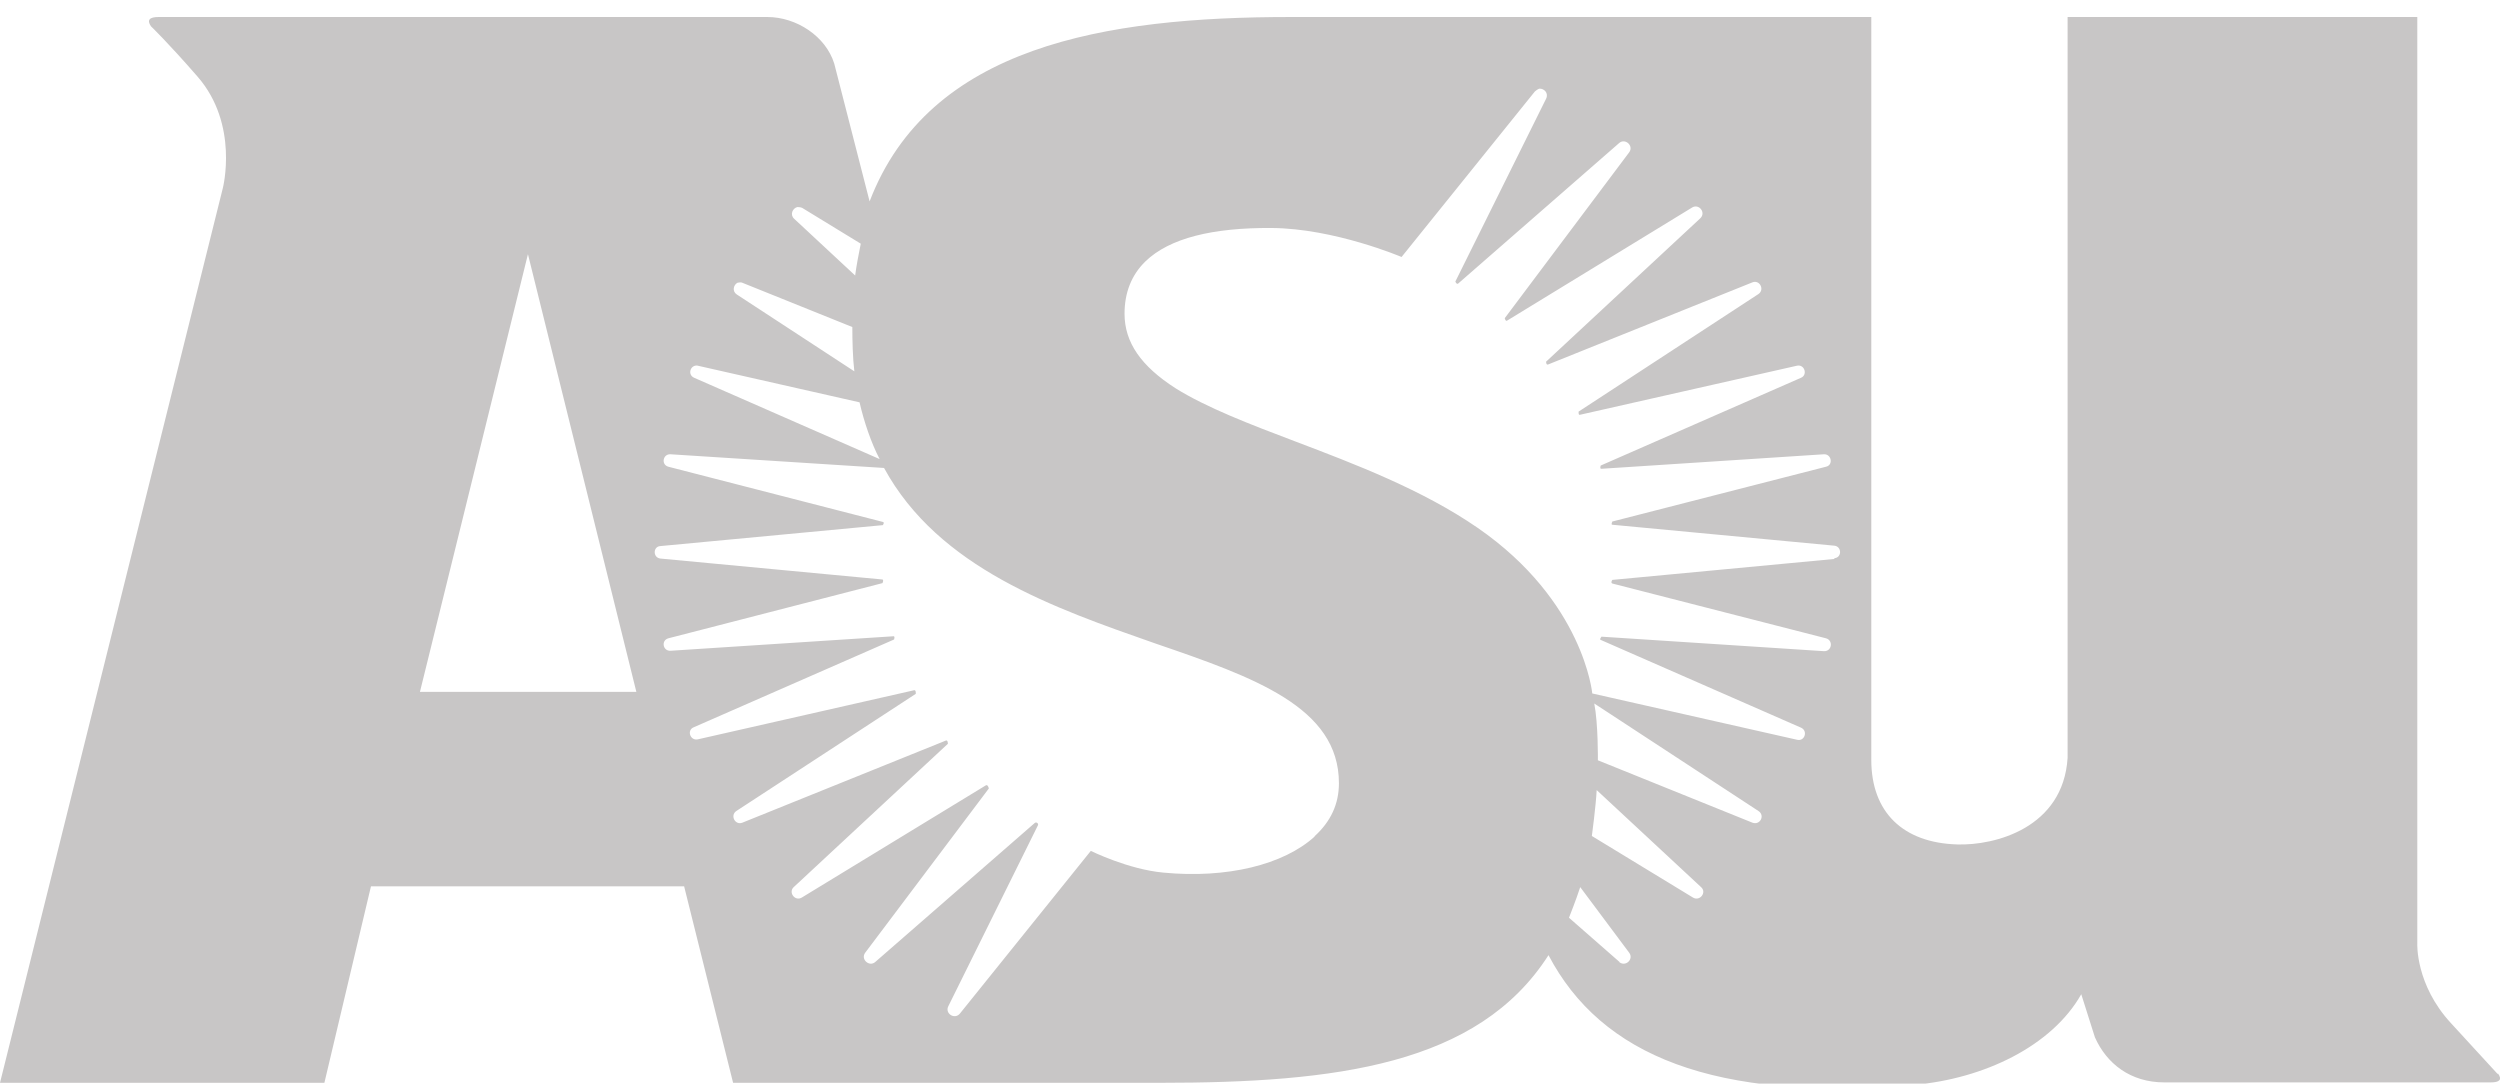 <?xml version="1.0" encoding="UTF-8"?> <svg xmlns="http://www.w3.org/2000/svg" width="147" height="64" viewBox="0 0 147 64" fill="none"><g clip-path="url(#clip0_253_52)"><path d="M146.858 63.148C146.858 63.148 145.82 62.011 144.12 60.165C142.019 57.892 142.137 55.477 142.137 55.477V1H121.575V44.563C121.316 48.682 117.303 49.724 115.084 49.653C111.897 49.558 110.032 47.759 110.032 44.681V1H90.013C90.013 1 81.656 1 75.896 1C64.966 1 54.626 2.705 51.133 11.843L49.055 3.746C48.559 2.136 46.836 1 45.113 1H9.325C8.805 1 8.617 1.166 8.876 1.545C8.876 1.545 9.844 2.468 11.615 4.504C14.07 7.321 13.102 11.062 13.102 11.062L0 63.669H19.074L21.813 52.115H40.226L43.106 63.669H68.224C78.54 63.669 86.921 62.627 91.052 56.163C94.144 62.059 100.801 64.805 112.558 63.787C116.642 63.432 120.655 61.514 122.378 58.46L123.181 60.993C123.865 62.532 125.258 63.645 127.265 63.645H146.457C146.976 63.645 147.142 63.479 146.882 63.124L146.858 63.148ZM46.883 12.175C46.883 12.175 47.072 12.175 47.166 12.222L50.613 14.329C50.495 14.897 50.353 15.655 50.283 16.2L46.694 12.861C46.435 12.625 46.6 12.246 46.883 12.175ZM43.366 16.626C43.366 16.626 43.555 16.578 43.649 16.626L50.117 19.23C50.117 20.011 50.141 21.053 50.235 21.834L43.319 17.312C43.035 17.123 43.13 16.744 43.366 16.626ZM41.029 21.503L50.542 23.657C50.802 24.794 51.227 26.049 51.723 26.995L40.816 22.213C40.391 22.024 40.604 21.408 41.052 21.503H41.029ZM24.693 40.68L31.043 14.945L37.417 40.68H24.693ZM77.312 49.179C75.471 50.86 72.119 51.665 68.413 51.31C66.335 51.121 64.14 50.032 64.14 50.032L56.444 59.596C56.137 59.975 55.547 59.596 55.759 59.17L61.024 48.54C61.095 48.422 60.929 48.303 60.835 48.398L51.463 56.566C51.109 56.874 50.59 56.4 50.873 56.021L58.144 46.362C58.144 46.362 58.096 46.125 57.978 46.172L47.143 52.778C46.742 53.015 46.34 52.47 46.671 52.162L55.736 43.734C55.736 43.734 55.736 43.497 55.618 43.544L43.649 48.374C43.224 48.54 42.917 47.948 43.295 47.688L53.847 40.798C53.847 40.798 53.871 40.561 53.753 40.585L41.029 43.474C40.58 43.568 40.368 42.929 40.793 42.763L52.572 37.602C52.572 37.602 52.643 37.389 52.525 37.413L39.423 38.265C38.975 38.289 38.857 37.649 39.305 37.531L51.888 34.288C51.888 34.288 51.982 34.098 51.888 34.074L38.833 32.843C38.385 32.796 38.385 32.133 38.833 32.109L51.911 30.878C51.911 30.878 52.03 30.712 51.911 30.689L39.305 27.445C38.857 27.327 38.975 26.688 39.423 26.711L51.982 27.516C55.193 33.411 61.992 35.755 67.941 37.839C73.748 39.828 78.729 41.58 78.729 46.054C78.729 47.262 78.257 48.303 77.289 49.179H77.312ZM95.23 56.566L92.256 53.962C92.256 53.962 92.681 52.896 92.917 52.162L95.797 56.021C96.08 56.4 95.584 56.874 95.207 56.566H95.23ZM99.55 52.778L93.601 49.156C93.601 49.156 93.837 47.404 93.885 46.457L100.022 52.162C100.376 52.47 99.951 53.015 99.55 52.778ZM103.044 48.374L93.955 44.705C93.955 44.705 93.979 42.574 93.743 41.366L103.398 47.688C103.799 47.948 103.493 48.54 103.044 48.374ZM107.86 32.867L94.805 34.098C94.805 34.098 94.687 34.264 94.805 34.311L107.364 37.531C107.813 37.649 107.718 38.312 107.246 38.289L94.168 37.436C94.168 37.436 94.026 37.602 94.121 37.626L105.9 42.787C106.325 42.976 106.113 43.616 105.664 43.497L93.625 40.775C93.625 40.775 93.129 35.353 86.897 31.044C83.639 28.795 79.65 27.28 76.156 25.954C73.465 24.936 70.939 23.965 69.121 22.829C67.091 21.526 66.123 20.13 66.123 18.449C66.123 17.218 66.524 16.176 67.35 15.371C68.767 13.998 71.316 13.382 74.763 13.406C78.469 13.43 82.412 15.111 82.412 15.111L90.249 5.38C90.249 5.38 90.414 5.238 90.509 5.214C90.792 5.191 91.075 5.475 90.91 5.806L85.575 16.555C85.575 16.555 85.646 16.744 85.74 16.673L95.207 8.41C95.561 8.103 96.08 8.576 95.797 8.955L88.479 18.709C88.479 18.709 88.526 18.922 88.62 18.851L99.503 12.198C99.904 11.962 100.329 12.506 99.975 12.838L90.91 21.266C90.91 21.266 90.91 21.479 91.028 21.432L103.044 16.602C103.469 16.436 103.776 17.028 103.398 17.289L92.822 24.202C92.822 24.202 92.799 24.415 92.893 24.391L105.664 21.503C106.113 21.408 106.302 22.047 105.9 22.213L94.121 27.374C94.121 27.374 94.05 27.587 94.168 27.564L107.246 26.711C107.695 26.688 107.813 27.351 107.364 27.445L94.805 30.665C94.805 30.665 94.711 30.855 94.805 30.855L107.86 32.086C108.308 32.133 108.308 32.796 107.86 32.82V32.867Z" fill="#C8C6C6"></path></g><defs><clipPath id="clip0_253_52"><rect width="147" height="62.818" fill="white" transform="translate(0 0.896)"></rect></clipPath></defs></svg> 